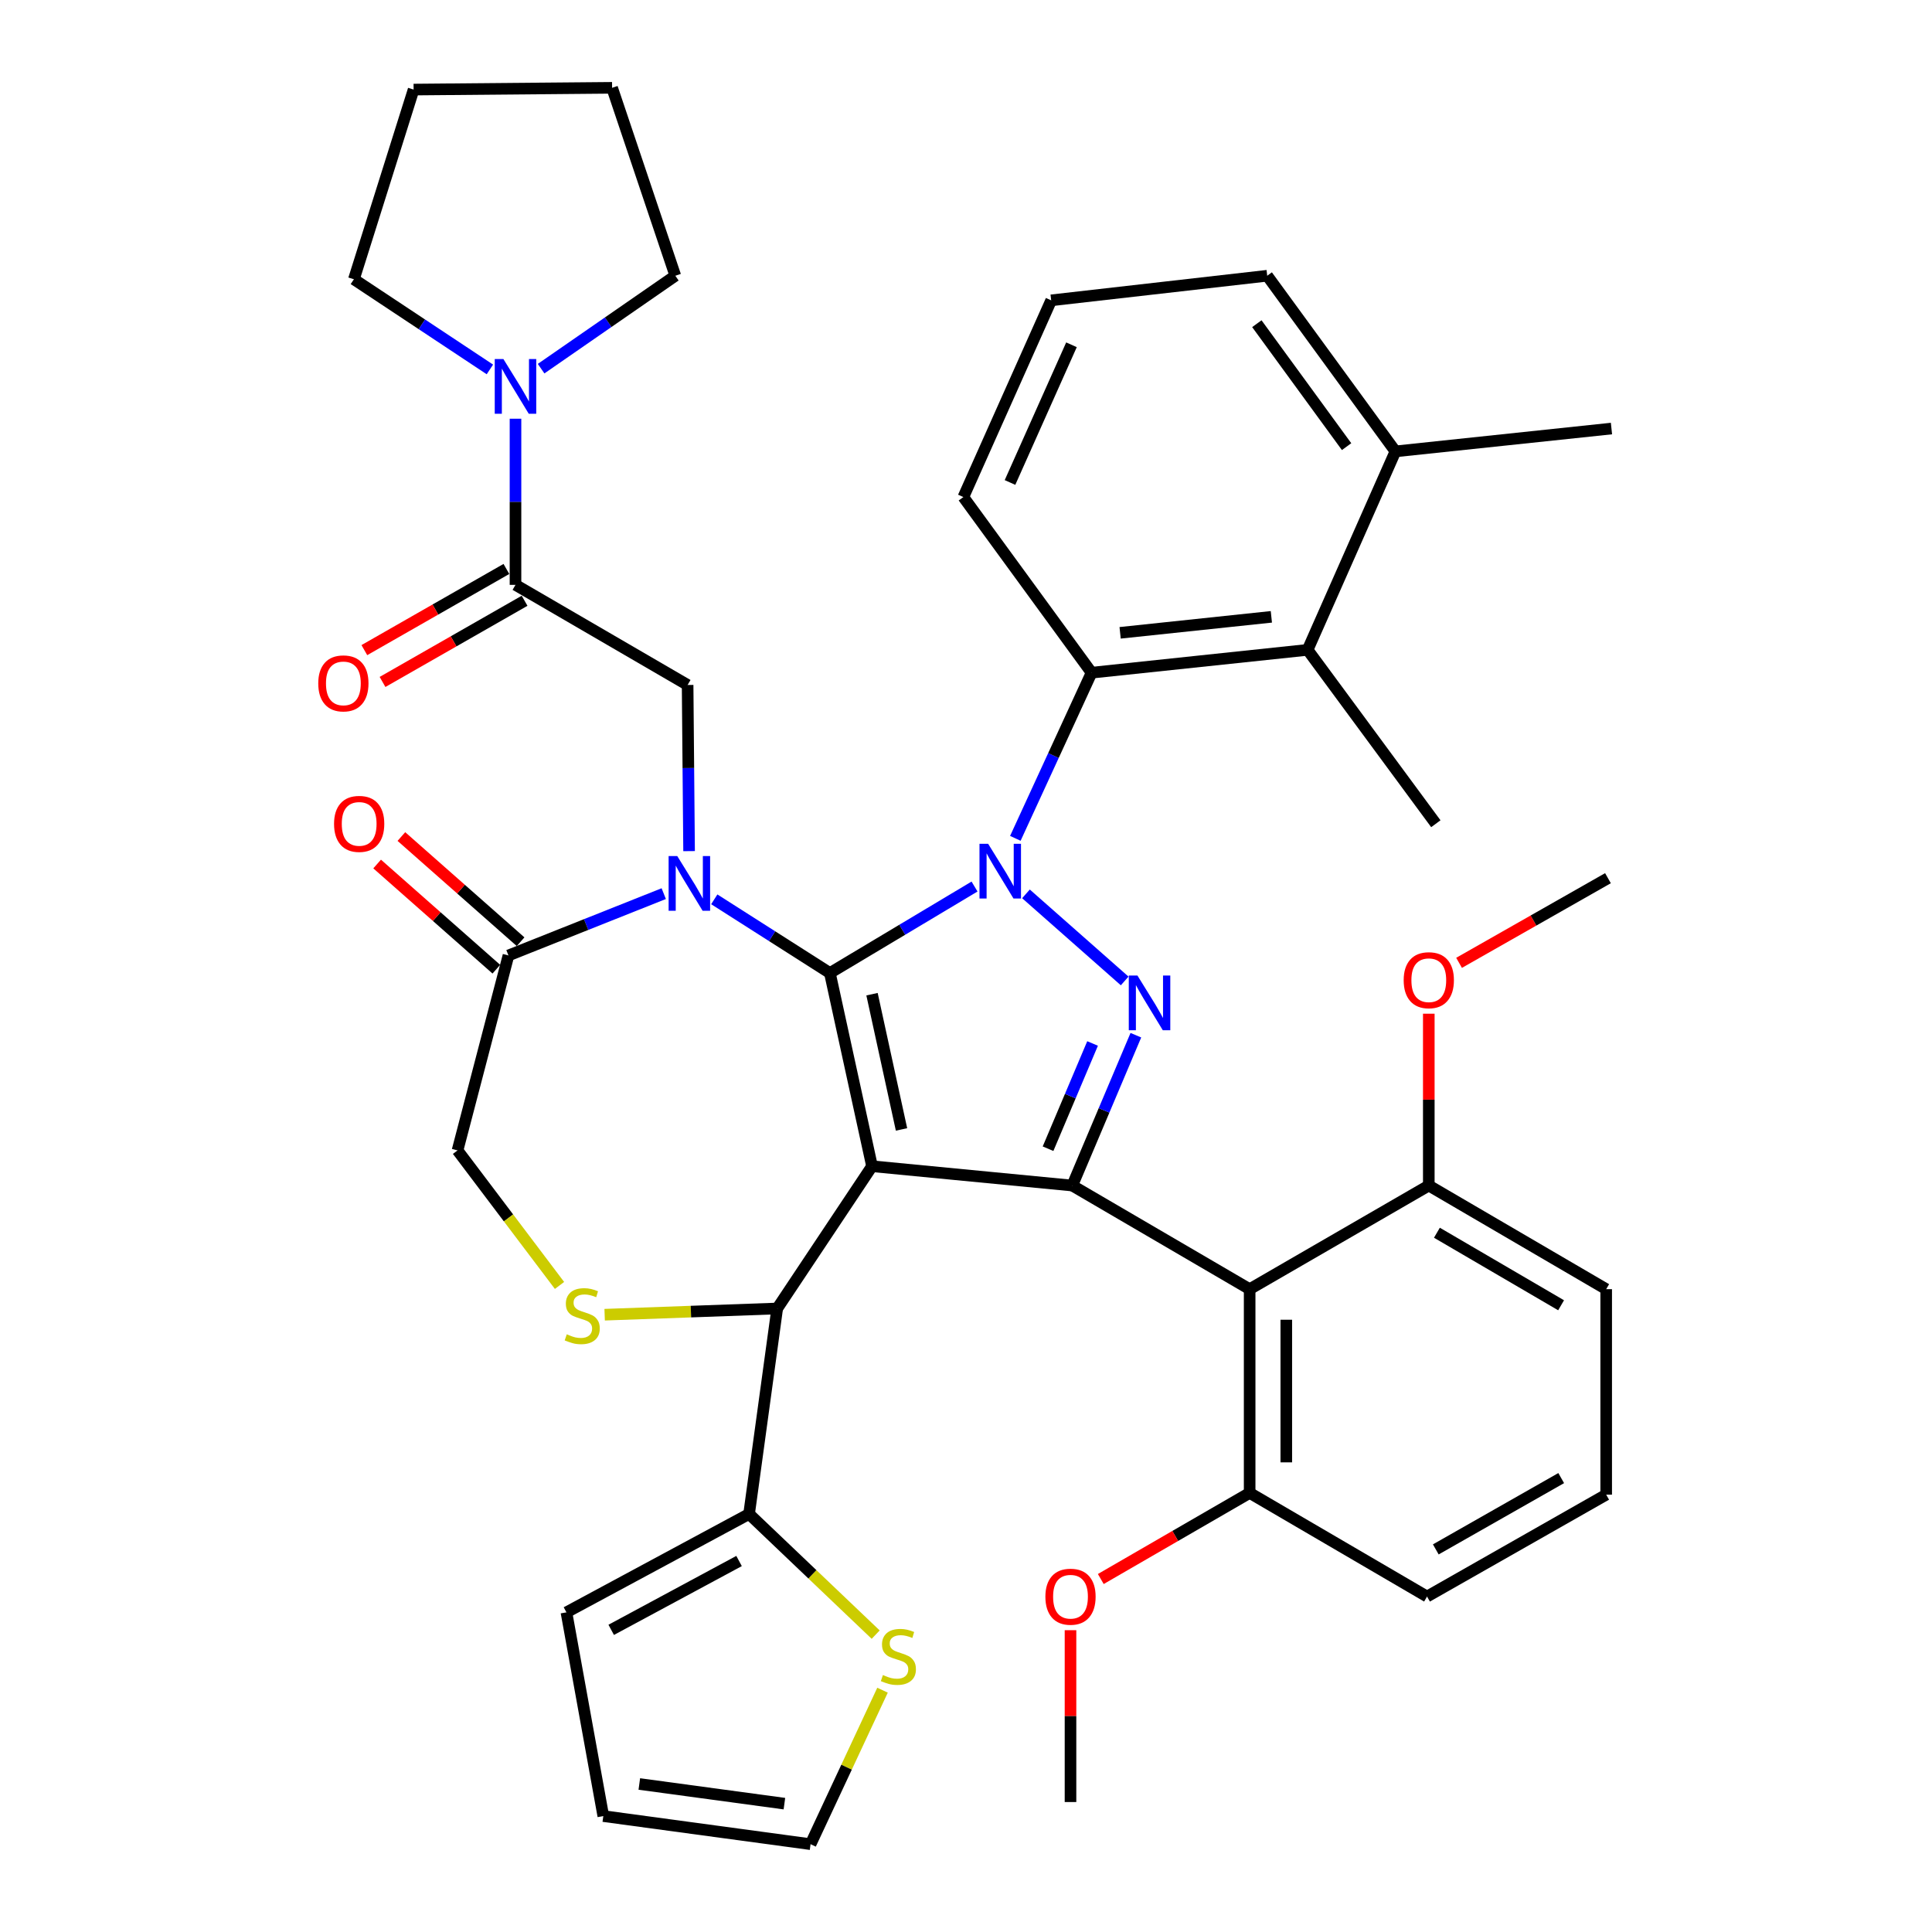 <?xml version='1.0' encoding='iso-8859-1'?>
<svg version='1.1' baseProfile='full'
              xmlns='http://www.w3.org/2000/svg'
                      xmlns:rdkit='http://www.rdkit.org/xml'
                      xmlns:xlink='http://www.w3.org/1999/xlink'
                  xml:space='preserve'
width='1000px' height='1000px' viewBox='0 0 1000 1000'>
<!-- END OF HEADER -->
<rect style='opacity:1.0;fill:#FFFFFF;stroke:none' width='1000' height='1000' x='0' y='0'> </rect>
<path class='bond-0' d='M 266.818,302.724 L 266.818,259.725' style='fill:none;fill-rule:evenodd;stroke:#000000;stroke-width:6px;stroke-linecap:butt;stroke-linejoin:miter;stroke-opacity:1' />
<path class='bond-0' d='M 266.818,259.725 L 266.818,216.726' style='fill:none;fill-rule:evenodd;stroke:#0000FF;stroke-width:6px;stroke-linecap:butt;stroke-linejoin:miter;stroke-opacity:1' />
<path class='bond-1' d='M 262.112,294.49 L 225.35,315.497' style='fill:none;fill-rule:evenodd;stroke:#000000;stroke-width:6px;stroke-linecap:butt;stroke-linejoin:miter;stroke-opacity:1' />
<path class='bond-1' d='M 225.35,315.497 L 188.587,336.505' style='fill:none;fill-rule:evenodd;stroke:#FF0000;stroke-width:6px;stroke-linecap:butt;stroke-linejoin:miter;stroke-opacity:1' />
<path class='bond-1' d='M 271.523,310.959 L 234.761,331.967' style='fill:none;fill-rule:evenodd;stroke:#000000;stroke-width:6px;stroke-linecap:butt;stroke-linejoin:miter;stroke-opacity:1' />
<path class='bond-1' d='M 234.761,331.967 L 197.998,352.975' style='fill:none;fill-rule:evenodd;stroke:#FF0000;stroke-width:6px;stroke-linecap:butt;stroke-linejoin:miter;stroke-opacity:1' />
<path class='bond-2' d='M 266.818,302.724 L 355.908,354.541' style='fill:none;fill-rule:evenodd;stroke:#000000;stroke-width:6px;stroke-linecap:butt;stroke-linejoin:miter;stroke-opacity:1' />
<path class='bond-3' d='M 183.176,144.546 L 214.084,46.361' style='fill:none;fill-rule:evenodd;stroke:#000000;stroke-width:6px;stroke-linecap:butt;stroke-linejoin:miter;stroke-opacity:1' />
<path class='bond-4' d='M 183.176,144.546 L 218.372,167.88' style='fill:none;fill-rule:evenodd;stroke:#000000;stroke-width:6px;stroke-linecap:butt;stroke-linejoin:miter;stroke-opacity:1' />
<path class='bond-4' d='M 218.372,167.88 L 253.569,191.214' style='fill:none;fill-rule:evenodd;stroke:#0000FF;stroke-width:6px;stroke-linecap:butt;stroke-linejoin:miter;stroke-opacity:1' />
<path class='bond-5' d='M 280.073,190.82 L 314.808,166.771' style='fill:none;fill-rule:evenodd;stroke:#0000FF;stroke-width:6px;stroke-linecap:butt;stroke-linejoin:miter;stroke-opacity:1' />
<path class='bond-5' d='M 314.808,166.771 L 349.543,142.722' style='fill:none;fill-rule:evenodd;stroke:#000000;stroke-width:6px;stroke-linecap:butt;stroke-linejoin:miter;stroke-opacity:1' />
<path class='bond-6' d='M 349.543,142.722 L 316.822,45.455' style='fill:none;fill-rule:evenodd;stroke:#000000;stroke-width:6px;stroke-linecap:butt;stroke-linejoin:miter;stroke-opacity:1' />
<path class='bond-7' d='M 525.54,433.926 L 545.268,391.056' style='fill:none;fill-rule:evenodd;stroke:#0000FF;stroke-width:6px;stroke-linecap:butt;stroke-linejoin:miter;stroke-opacity:1' />
<path class='bond-7' d='M 545.268,391.056 L 564.997,348.186' style='fill:none;fill-rule:evenodd;stroke:#000000;stroke-width:6px;stroke-linecap:butt;stroke-linejoin:miter;stroke-opacity:1' />
<path class='bond-8' d='M 504.414,458.871 L 466.982,481.253' style='fill:none;fill-rule:evenodd;stroke:#0000FF;stroke-width:6px;stroke-linecap:butt;stroke-linejoin:miter;stroke-opacity:1' />
<path class='bond-8' d='M 466.982,481.253 L 429.549,503.636' style='fill:none;fill-rule:evenodd;stroke:#000000;stroke-width:6px;stroke-linecap:butt;stroke-linejoin:miter;stroke-opacity:1' />
<path class='bond-9' d='M 531.039,462.662 L 582.127,507.738' style='fill:none;fill-rule:evenodd;stroke:#0000FF;stroke-width:6px;stroke-linecap:butt;stroke-linejoin:miter;stroke-opacity:1' />
<path class='bond-10' d='M 554.996,613.634 L 646.816,667.273' style='fill:none;fill-rule:evenodd;stroke:#000000;stroke-width:6px;stroke-linecap:butt;stroke-linejoin:miter;stroke-opacity:1' />
<path class='bond-11' d='M 554.996,613.634 L 451.363,603.633' style='fill:none;fill-rule:evenodd;stroke:#000000;stroke-width:6px;stroke-linecap:butt;stroke-linejoin:miter;stroke-opacity:1' />
<path class='bond-12' d='M 554.996,613.634 L 571.459,574.728' style='fill:none;fill-rule:evenodd;stroke:#000000;stroke-width:6px;stroke-linecap:butt;stroke-linejoin:miter;stroke-opacity:1' />
<path class='bond-12' d='M 571.459,574.728 L 587.922,535.822' style='fill:none;fill-rule:evenodd;stroke:#0000FF;stroke-width:6px;stroke-linecap:butt;stroke-linejoin:miter;stroke-opacity:1' />
<path class='bond-12' d='M 542.466,594.57 L 553.99,567.336' style='fill:none;fill-rule:evenodd;stroke:#000000;stroke-width:6px;stroke-linecap:butt;stroke-linejoin:miter;stroke-opacity:1' />
<path class='bond-12' d='M 553.99,567.336 L 565.514,540.101' style='fill:none;fill-rule:evenodd;stroke:#0000FF;stroke-width:6px;stroke-linecap:butt;stroke-linejoin:miter;stroke-opacity:1' />
<path class='bond-13' d='M 451.363,603.633 L 429.549,503.636' style='fill:none;fill-rule:evenodd;stroke:#000000;stroke-width:6px;stroke-linecap:butt;stroke-linejoin:miter;stroke-opacity:1' />
<path class='bond-13' d='M 466.624,584.59 L 451.354,514.592' style='fill:none;fill-rule:evenodd;stroke:#000000;stroke-width:6px;stroke-linecap:butt;stroke-linejoin:miter;stroke-opacity:1' />
<path class='bond-14' d='M 451.363,603.633 L 402.276,677.274' style='fill:none;fill-rule:evenodd;stroke:#000000;stroke-width:6px;stroke-linecap:butt;stroke-linejoin:miter;stroke-opacity:1' />
<path class='bond-15' d='M 429.549,503.636 L 399.63,484.562' style='fill:none;fill-rule:evenodd;stroke:#000000;stroke-width:6px;stroke-linecap:butt;stroke-linejoin:miter;stroke-opacity:1' />
<path class='bond-15' d='M 399.63,484.562 L 369.711,465.489' style='fill:none;fill-rule:evenodd;stroke:#0000FF;stroke-width:6px;stroke-linecap:butt;stroke-linejoin:miter;stroke-opacity:1' />
<path class='bond-16' d='M 343.555,462.546 L 303.368,478.544' style='fill:none;fill-rule:evenodd;stroke:#0000FF;stroke-width:6px;stroke-linecap:butt;stroke-linejoin:miter;stroke-opacity:1' />
<path class='bond-16' d='M 303.368,478.544 L 263.182,494.541' style='fill:none;fill-rule:evenodd;stroke:#000000;stroke-width:6px;stroke-linecap:butt;stroke-linejoin:miter;stroke-opacity:1' />
<path class='bond-17' d='M 356.667,440.539 L 356.287,397.54' style='fill:none;fill-rule:evenodd;stroke:#0000FF;stroke-width:6px;stroke-linecap:butt;stroke-linejoin:miter;stroke-opacity:1' />
<path class='bond-17' d='M 356.287,397.54 L 355.908,354.541' style='fill:none;fill-rule:evenodd;stroke:#000000;stroke-width:6px;stroke-linecap:butt;stroke-linejoin:miter;stroke-opacity:1' />
<path class='bond-18' d='M 263.182,494.541 L 236.815,595.455' style='fill:none;fill-rule:evenodd;stroke:#000000;stroke-width:6px;stroke-linecap:butt;stroke-linejoin:miter;stroke-opacity:1' />
<path class='bond-19' d='M 269.457,487.429 L 238.607,460.21' style='fill:none;fill-rule:evenodd;stroke:#000000;stroke-width:6px;stroke-linecap:butt;stroke-linejoin:miter;stroke-opacity:1' />
<path class='bond-19' d='M 238.607,460.21 L 207.757,432.99' style='fill:none;fill-rule:evenodd;stroke:#FF0000;stroke-width:6px;stroke-linecap:butt;stroke-linejoin:miter;stroke-opacity:1' />
<path class='bond-19' d='M 256.907,501.653 L 226.057,474.434' style='fill:none;fill-rule:evenodd;stroke:#000000;stroke-width:6px;stroke-linecap:butt;stroke-linejoin:miter;stroke-opacity:1' />
<path class='bond-19' d='M 226.057,474.434 L 195.207,447.214' style='fill:none;fill-rule:evenodd;stroke:#FF0000;stroke-width:6px;stroke-linecap:butt;stroke-linejoin:miter;stroke-opacity:1' />
<path class='bond-20' d='M 236.815,595.455 L 263.21,630.4' style='fill:none;fill-rule:evenodd;stroke:#000000;stroke-width:6px;stroke-linecap:butt;stroke-linejoin:miter;stroke-opacity:1' />
<path class='bond-20' d='M 263.21,630.4 L 289.605,665.344' style='fill:none;fill-rule:evenodd;stroke:#CCCC00;stroke-width:6px;stroke-linecap:butt;stroke-linejoin:miter;stroke-opacity:1' />
<path class='bond-21' d='M 312.967,680.492 L 357.621,678.883' style='fill:none;fill-rule:evenodd;stroke:#CCCC00;stroke-width:6px;stroke-linecap:butt;stroke-linejoin:miter;stroke-opacity:1' />
<path class='bond-21' d='M 357.621,678.883 L 402.276,677.274' style='fill:none;fill-rule:evenodd;stroke:#000000;stroke-width:6px;stroke-linecap:butt;stroke-linejoin:miter;stroke-opacity:1' />
<path class='bond-22' d='M 402.276,677.274 L 387.723,783.636' style='fill:none;fill-rule:evenodd;stroke:#000000;stroke-width:6px;stroke-linecap:butt;stroke-linejoin:miter;stroke-opacity:1' />
<path class='bond-23' d='M 453.251,846.082 L 420.487,814.859' style='fill:none;fill-rule:evenodd;stroke:#CCCC00;stroke-width:6px;stroke-linecap:butt;stroke-linejoin:miter;stroke-opacity:1' />
<path class='bond-23' d='M 420.487,814.859 L 387.723,783.636' style='fill:none;fill-rule:evenodd;stroke:#000000;stroke-width:6px;stroke-linecap:butt;stroke-linejoin:miter;stroke-opacity:1' />
<path class='bond-24' d='M 456.792,874.842 L 438.17,914.694' style='fill:none;fill-rule:evenodd;stroke:#CCCC00;stroke-width:6px;stroke-linecap:butt;stroke-linejoin:miter;stroke-opacity:1' />
<path class='bond-24' d='M 438.17,914.694 L 419.548,954.545' style='fill:none;fill-rule:evenodd;stroke:#000000;stroke-width:6px;stroke-linecap:butt;stroke-linejoin:miter;stroke-opacity:1' />
<path class='bond-25' d='M 387.723,783.636 L 293.184,834.547' style='fill:none;fill-rule:evenodd;stroke:#000000;stroke-width:6px;stroke-linecap:butt;stroke-linejoin:miter;stroke-opacity:1' />
<path class='bond-25' d='M 382.536,807.974 L 316.359,843.611' style='fill:none;fill-rule:evenodd;stroke:#000000;stroke-width:6px;stroke-linecap:butt;stroke-linejoin:miter;stroke-opacity:1' />
<path class='bond-26' d='M 419.548,954.545 L 312.269,940.003' style='fill:none;fill-rule:evenodd;stroke:#000000;stroke-width:6px;stroke-linecap:butt;stroke-linejoin:miter;stroke-opacity:1' />
<path class='bond-26' d='M 406.005,933.567 L 330.909,923.387' style='fill:none;fill-rule:evenodd;stroke:#000000;stroke-width:6px;stroke-linecap:butt;stroke-linejoin:miter;stroke-opacity:1' />
<path class='bond-27' d='M 676.818,336.362 L 564.997,348.186' style='fill:none;fill-rule:evenodd;stroke:#000000;stroke-width:6px;stroke-linecap:butt;stroke-linejoin:miter;stroke-opacity:1' />
<path class='bond-27' d='M 658.05,319.272 L 579.775,327.549' style='fill:none;fill-rule:evenodd;stroke:#000000;stroke-width:6px;stroke-linecap:butt;stroke-linejoin:miter;stroke-opacity:1' />
<path class='bond-28' d='M 676.818,336.362 L 722.269,233.636' style='fill:none;fill-rule:evenodd;stroke:#000000;stroke-width:6px;stroke-linecap:butt;stroke-linejoin:miter;stroke-opacity:1' />
<path class='bond-29' d='M 676.818,336.362 L 743.188,426.359' style='fill:none;fill-rule:evenodd;stroke:#000000;stroke-width:6px;stroke-linecap:butt;stroke-linejoin:miter;stroke-opacity:1' />
<path class='bond-30' d='M 564.997,348.186 L 498.638,257.273' style='fill:none;fill-rule:evenodd;stroke:#000000;stroke-width:6px;stroke-linecap:butt;stroke-linejoin:miter;stroke-opacity:1' />
<path class='bond-31' d='M 738.635,826.369 L 831.361,773.636' style='fill:none;fill-rule:evenodd;stroke:#000000;stroke-width:6px;stroke-linecap:butt;stroke-linejoin:miter;stroke-opacity:1' />
<path class='bond-31' d='M 743.167,801.97 L 808.075,765.057' style='fill:none;fill-rule:evenodd;stroke:#000000;stroke-width:6px;stroke-linecap:butt;stroke-linejoin:miter;stroke-opacity:1' />
<path class='bond-32' d='M 738.635,826.369 L 646.816,772.729' style='fill:none;fill-rule:evenodd;stroke:#000000;stroke-width:6px;stroke-linecap:butt;stroke-linejoin:miter;stroke-opacity:1' />
<path class='bond-33' d='M 831.361,773.636 L 831.361,667.273' style='fill:none;fill-rule:evenodd;stroke:#000000;stroke-width:6px;stroke-linecap:butt;stroke-linejoin:miter;stroke-opacity:1' />
<path class='bond-34' d='M 831.361,667.273 L 739.542,613.634' style='fill:none;fill-rule:evenodd;stroke:#000000;stroke-width:6px;stroke-linecap:butt;stroke-linejoin:miter;stroke-opacity:1' />
<path class='bond-34' d='M 808.02,675.606 L 743.746,638.058' style='fill:none;fill-rule:evenodd;stroke:#000000;stroke-width:6px;stroke-linecap:butt;stroke-linejoin:miter;stroke-opacity:1' />
<path class='bond-35' d='M 739.542,613.634 L 646.816,667.273' style='fill:none;fill-rule:evenodd;stroke:#000000;stroke-width:6px;stroke-linecap:butt;stroke-linejoin:miter;stroke-opacity:1' />
<path class='bond-36' d='M 739.542,613.634 L 739.542,569.162' style='fill:none;fill-rule:evenodd;stroke:#000000;stroke-width:6px;stroke-linecap:butt;stroke-linejoin:miter;stroke-opacity:1' />
<path class='bond-36' d='M 739.542,569.162 L 739.542,524.69' style='fill:none;fill-rule:evenodd;stroke:#FF0000;stroke-width:6px;stroke-linecap:butt;stroke-linejoin:miter;stroke-opacity:1' />
<path class='bond-37' d='M 646.816,667.273 L 646.816,772.729' style='fill:none;fill-rule:evenodd;stroke:#000000;stroke-width:6px;stroke-linecap:butt;stroke-linejoin:miter;stroke-opacity:1' />
<path class='bond-37' d='M 665.785,683.092 L 665.785,756.911' style='fill:none;fill-rule:evenodd;stroke:#000000;stroke-width:6px;stroke-linecap:butt;stroke-linejoin:miter;stroke-opacity:1' />
<path class='bond-38' d='M 646.816,772.729 L 608.292,795.014' style='fill:none;fill-rule:evenodd;stroke:#000000;stroke-width:6px;stroke-linecap:butt;stroke-linejoin:miter;stroke-opacity:1' />
<path class='bond-38' d='M 608.292,795.014 L 569.768,817.3' style='fill:none;fill-rule:evenodd;stroke:#FF0000;stroke-width:6px;stroke-linecap:butt;stroke-linejoin:miter;stroke-opacity:1' />
<path class='bond-39' d='M 755.209,498.364 L 793.743,476.457' style='fill:none;fill-rule:evenodd;stroke:#FF0000;stroke-width:6px;stroke-linecap:butt;stroke-linejoin:miter;stroke-opacity:1' />
<path class='bond-39' d='M 793.743,476.457 L 832.278,454.549' style='fill:none;fill-rule:evenodd;stroke:#000000;stroke-width:6px;stroke-linecap:butt;stroke-linejoin:miter;stroke-opacity:1' />
<path class='bond-40' d='M 554.09,843.788 L 554.09,888.26' style='fill:none;fill-rule:evenodd;stroke:#FF0000;stroke-width:6px;stroke-linecap:butt;stroke-linejoin:miter;stroke-opacity:1' />
<path class='bond-40' d='M 554.09,888.26 L 554.09,932.731' style='fill:none;fill-rule:evenodd;stroke:#000000;stroke-width:6px;stroke-linecap:butt;stroke-linejoin:miter;stroke-opacity:1' />
<path class='bond-41' d='M 722.269,233.636 L 655.91,142.722' style='fill:none;fill-rule:evenodd;stroke:#000000;stroke-width:6px;stroke-linecap:butt;stroke-linejoin:miter;stroke-opacity:1' />
<path class='bond-41' d='M 696.994,231.182 L 650.543,167.543' style='fill:none;fill-rule:evenodd;stroke:#000000;stroke-width:6px;stroke-linecap:butt;stroke-linejoin:miter;stroke-opacity:1' />
<path class='bond-42' d='M 722.269,233.636 L 834.091,221.812' style='fill:none;fill-rule:evenodd;stroke:#000000;stroke-width:6px;stroke-linecap:butt;stroke-linejoin:miter;stroke-opacity:1' />
<path class='bond-43' d='M 544.089,155.453 L 655.91,142.722' style='fill:none;fill-rule:evenodd;stroke:#000000;stroke-width:6px;stroke-linecap:butt;stroke-linejoin:miter;stroke-opacity:1' />
<path class='bond-44' d='M 544.089,155.453 L 498.638,257.273' style='fill:none;fill-rule:evenodd;stroke:#000000;stroke-width:6px;stroke-linecap:butt;stroke-linejoin:miter;stroke-opacity:1' />
<path class='bond-44' d='M 554.593,178.458 L 522.777,249.732' style='fill:none;fill-rule:evenodd;stroke:#000000;stroke-width:6px;stroke-linecap:butt;stroke-linejoin:miter;stroke-opacity:1' />
<path class='bond-45' d='M 293.184,834.547 L 312.269,940.003' style='fill:none;fill-rule:evenodd;stroke:#000000;stroke-width:6px;stroke-linecap:butt;stroke-linejoin:miter;stroke-opacity:1' />
<path class='bond-46' d='M 214.084,46.361 L 316.822,45.455' style='fill:none;fill-rule:evenodd;stroke:#000000;stroke-width:6px;stroke-linecap:butt;stroke-linejoin:miter;stroke-opacity:1' />
<path  class='atom-2' d='M 260.558 185.838
L 269.838 200.838
Q 270.758 202.318, 272.238 204.998
Q 273.718 207.678, 273.798 207.838
L 273.798 185.838
L 277.558 185.838
L 277.558 214.158
L 273.678 214.158
L 263.718 197.758
Q 262.558 195.838, 261.318 193.638
Q 260.118 191.438, 259.758 190.758
L 259.758 214.158
L 256.078 214.158
L 256.078 185.838
L 260.558 185.838
' fill='#0000FF'/>
<path  class='atom-3' d='M 164.728 353.715
Q 164.728 346.915, 168.088 343.115
Q 171.448 339.315, 177.728 339.315
Q 184.008 339.315, 187.368 343.115
Q 190.728 346.915, 190.728 353.715
Q 190.728 360.595, 187.328 364.515
Q 183.928 368.395, 177.728 368.395
Q 171.488 368.395, 168.088 364.515
Q 164.728 360.635, 164.728 353.715
M 177.728 365.195
Q 182.048 365.195, 184.368 362.315
Q 186.728 359.395, 186.728 353.715
Q 186.728 348.155, 184.368 345.355
Q 182.048 342.515, 177.728 342.515
Q 173.408 342.515, 171.048 345.315
Q 168.728 348.115, 168.728 353.715
Q 168.728 359.435, 171.048 362.315
Q 173.408 365.195, 177.728 365.195
' fill='#FF0000'/>
<path  class='atom-5' d='M 511.462 436.753
L 520.742 451.753
Q 521.662 453.233, 523.142 455.913
Q 524.622 458.593, 524.702 458.753
L 524.702 436.753
L 528.462 436.753
L 528.462 465.073
L 524.582 465.073
L 514.622 448.673
Q 513.462 446.753, 512.222 444.553
Q 511.022 442.353, 510.662 441.673
L 510.662 465.073
L 506.982 465.073
L 506.982 436.753
L 511.462 436.753
' fill='#0000FF'/>
<path  class='atom-7' d='M 588.739 504.935
L 598.019 519.935
Q 598.939 521.415, 600.419 524.095
Q 601.899 526.775, 601.979 526.935
L 601.979 504.935
L 605.739 504.935
L 605.739 533.255
L 601.859 533.255
L 591.899 516.855
Q 590.739 514.935, 589.499 512.735
Q 588.299 510.535, 587.939 509.855
L 587.939 533.255
L 584.259 533.255
L 584.259 504.935
L 588.739 504.935
' fill='#0000FF'/>
<path  class='atom-10' d='M 350.554 443.107
L 359.834 458.107
Q 360.754 459.587, 362.234 462.267
Q 363.714 464.947, 363.794 465.107
L 363.794 443.107
L 367.554 443.107
L 367.554 471.427
L 363.674 471.427
L 353.714 455.027
Q 352.554 453.107, 351.314 450.907
Q 350.114 448.707, 349.754 448.027
L 349.754 471.427
L 346.074 471.427
L 346.074 443.107
L 350.554 443.107
' fill='#0000FF'/>
<path  class='atom-13' d='M 293.362 690.63
Q 293.682 690.75, 295.002 691.31
Q 296.322 691.87, 297.762 692.23
Q 299.242 692.55, 300.682 692.55
Q 303.362 692.55, 304.922 691.27
Q 306.482 689.95, 306.482 687.67
Q 306.482 686.11, 305.682 685.15
Q 304.922 684.19, 303.722 683.67
Q 302.522 683.15, 300.522 682.55
Q 298.002 681.79, 296.482 681.07
Q 295.002 680.35, 293.922 678.83
Q 292.882 677.31, 292.882 674.75
Q 292.882 671.19, 295.282 668.99
Q 297.722 666.79, 302.522 666.79
Q 305.802 666.79, 309.522 668.35
L 308.602 671.43
Q 305.202 670.03, 302.642 670.03
Q 299.882 670.03, 298.362 671.19
Q 296.842 672.31, 296.882 674.27
Q 296.882 675.79, 297.642 676.71
Q 298.442 677.63, 299.562 678.15
Q 300.722 678.67, 302.642 679.27
Q 305.202 680.07, 306.722 680.87
Q 308.242 681.67, 309.322 683.31
Q 310.442 684.91, 310.442 687.67
Q 310.442 691.59, 307.802 693.71
Q 305.202 695.79, 300.842 695.79
Q 298.322 695.79, 296.402 695.23
Q 294.522 694.71, 292.282 693.79
L 293.362 690.63
' fill='#CCCC00'/>
<path  class='atom-15' d='M 172.905 426.439
Q 172.905 419.639, 176.265 415.839
Q 179.625 412.039, 185.905 412.039
Q 192.185 412.039, 195.545 415.839
Q 198.905 419.639, 198.905 426.439
Q 198.905 433.319, 195.505 437.239
Q 192.105 441.119, 185.905 441.119
Q 179.665 441.119, 176.265 437.239
Q 172.905 433.359, 172.905 426.439
M 185.905 437.919
Q 190.225 437.919, 192.545 435.039
Q 194.905 432.119, 194.905 426.439
Q 194.905 420.879, 192.545 418.079
Q 190.225 415.239, 185.905 415.239
Q 181.585 415.239, 179.225 418.039
Q 176.905 420.839, 176.905 426.439
Q 176.905 432.159, 179.225 435.039
Q 181.585 437.919, 185.905 437.919
' fill='#FF0000'/>
<path  class='atom-17' d='M 457 866.998
Q 457.32 867.118, 458.64 867.678
Q 459.96 868.238, 461.4 868.598
Q 462.88 868.918, 464.32 868.918
Q 467 868.918, 468.56 867.638
Q 470.12 866.318, 470.12 864.038
Q 470.12 862.478, 469.32 861.518
Q 468.56 860.558, 467.36 860.038
Q 466.16 859.518, 464.16 858.918
Q 461.64 858.158, 460.12 857.438
Q 458.64 856.718, 457.56 855.198
Q 456.52 853.678, 456.52 851.118
Q 456.52 847.558, 458.92 845.358
Q 461.36 843.158, 466.16 843.158
Q 469.44 843.158, 473.16 844.718
L 472.24 847.798
Q 468.84 846.398, 466.28 846.398
Q 463.52 846.398, 462 847.558
Q 460.48 848.678, 460.52 850.638
Q 460.52 852.158, 461.28 853.078
Q 462.08 853.998, 463.2 854.518
Q 464.36 855.038, 466.28 855.638
Q 468.84 856.438, 470.36 857.238
Q 471.88 858.038, 472.96 859.678
Q 474.08 861.278, 474.08 864.038
Q 474.08 867.958, 471.44 870.078
Q 468.84 872.158, 464.48 872.158
Q 461.96 872.158, 460.04 871.598
Q 458.16 871.078, 455.92 870.158
L 457 866.998
' fill='#CCCC00'/>
<path  class='atom-28' d='M 726.542 507.351
Q 726.542 500.551, 729.902 496.751
Q 733.262 492.951, 739.542 492.951
Q 745.822 492.951, 749.182 496.751
Q 752.542 500.551, 752.542 507.351
Q 752.542 514.231, 749.142 518.151
Q 745.742 522.031, 739.542 522.031
Q 733.302 522.031, 729.902 518.151
Q 726.542 514.271, 726.542 507.351
M 739.542 518.831
Q 743.862 518.831, 746.182 515.951
Q 748.542 513.031, 748.542 507.351
Q 748.542 501.791, 746.182 498.991
Q 743.862 496.151, 739.542 496.151
Q 735.222 496.151, 732.862 498.951
Q 730.542 501.751, 730.542 507.351
Q 730.542 513.071, 732.862 515.951
Q 735.222 518.831, 739.542 518.831
' fill='#FF0000'/>
<path  class='atom-30' d='M 541.09 826.449
Q 541.09 819.649, 544.45 815.849
Q 547.81 812.049, 554.09 812.049
Q 560.37 812.049, 563.73 815.849
Q 567.09 819.649, 567.09 826.449
Q 567.09 833.329, 563.69 837.249
Q 560.29 841.129, 554.09 841.129
Q 547.85 841.129, 544.45 837.249
Q 541.09 833.369, 541.09 826.449
M 554.09 837.929
Q 558.41 837.929, 560.73 835.049
Q 563.09 832.129, 563.09 826.449
Q 563.09 820.889, 560.73 818.089
Q 558.41 815.249, 554.09 815.249
Q 549.77 815.249, 547.41 818.049
Q 545.09 820.849, 545.09 826.449
Q 545.09 832.169, 547.41 835.049
Q 549.77 837.929, 554.09 837.929
' fill='#FF0000'/>
</svg>
